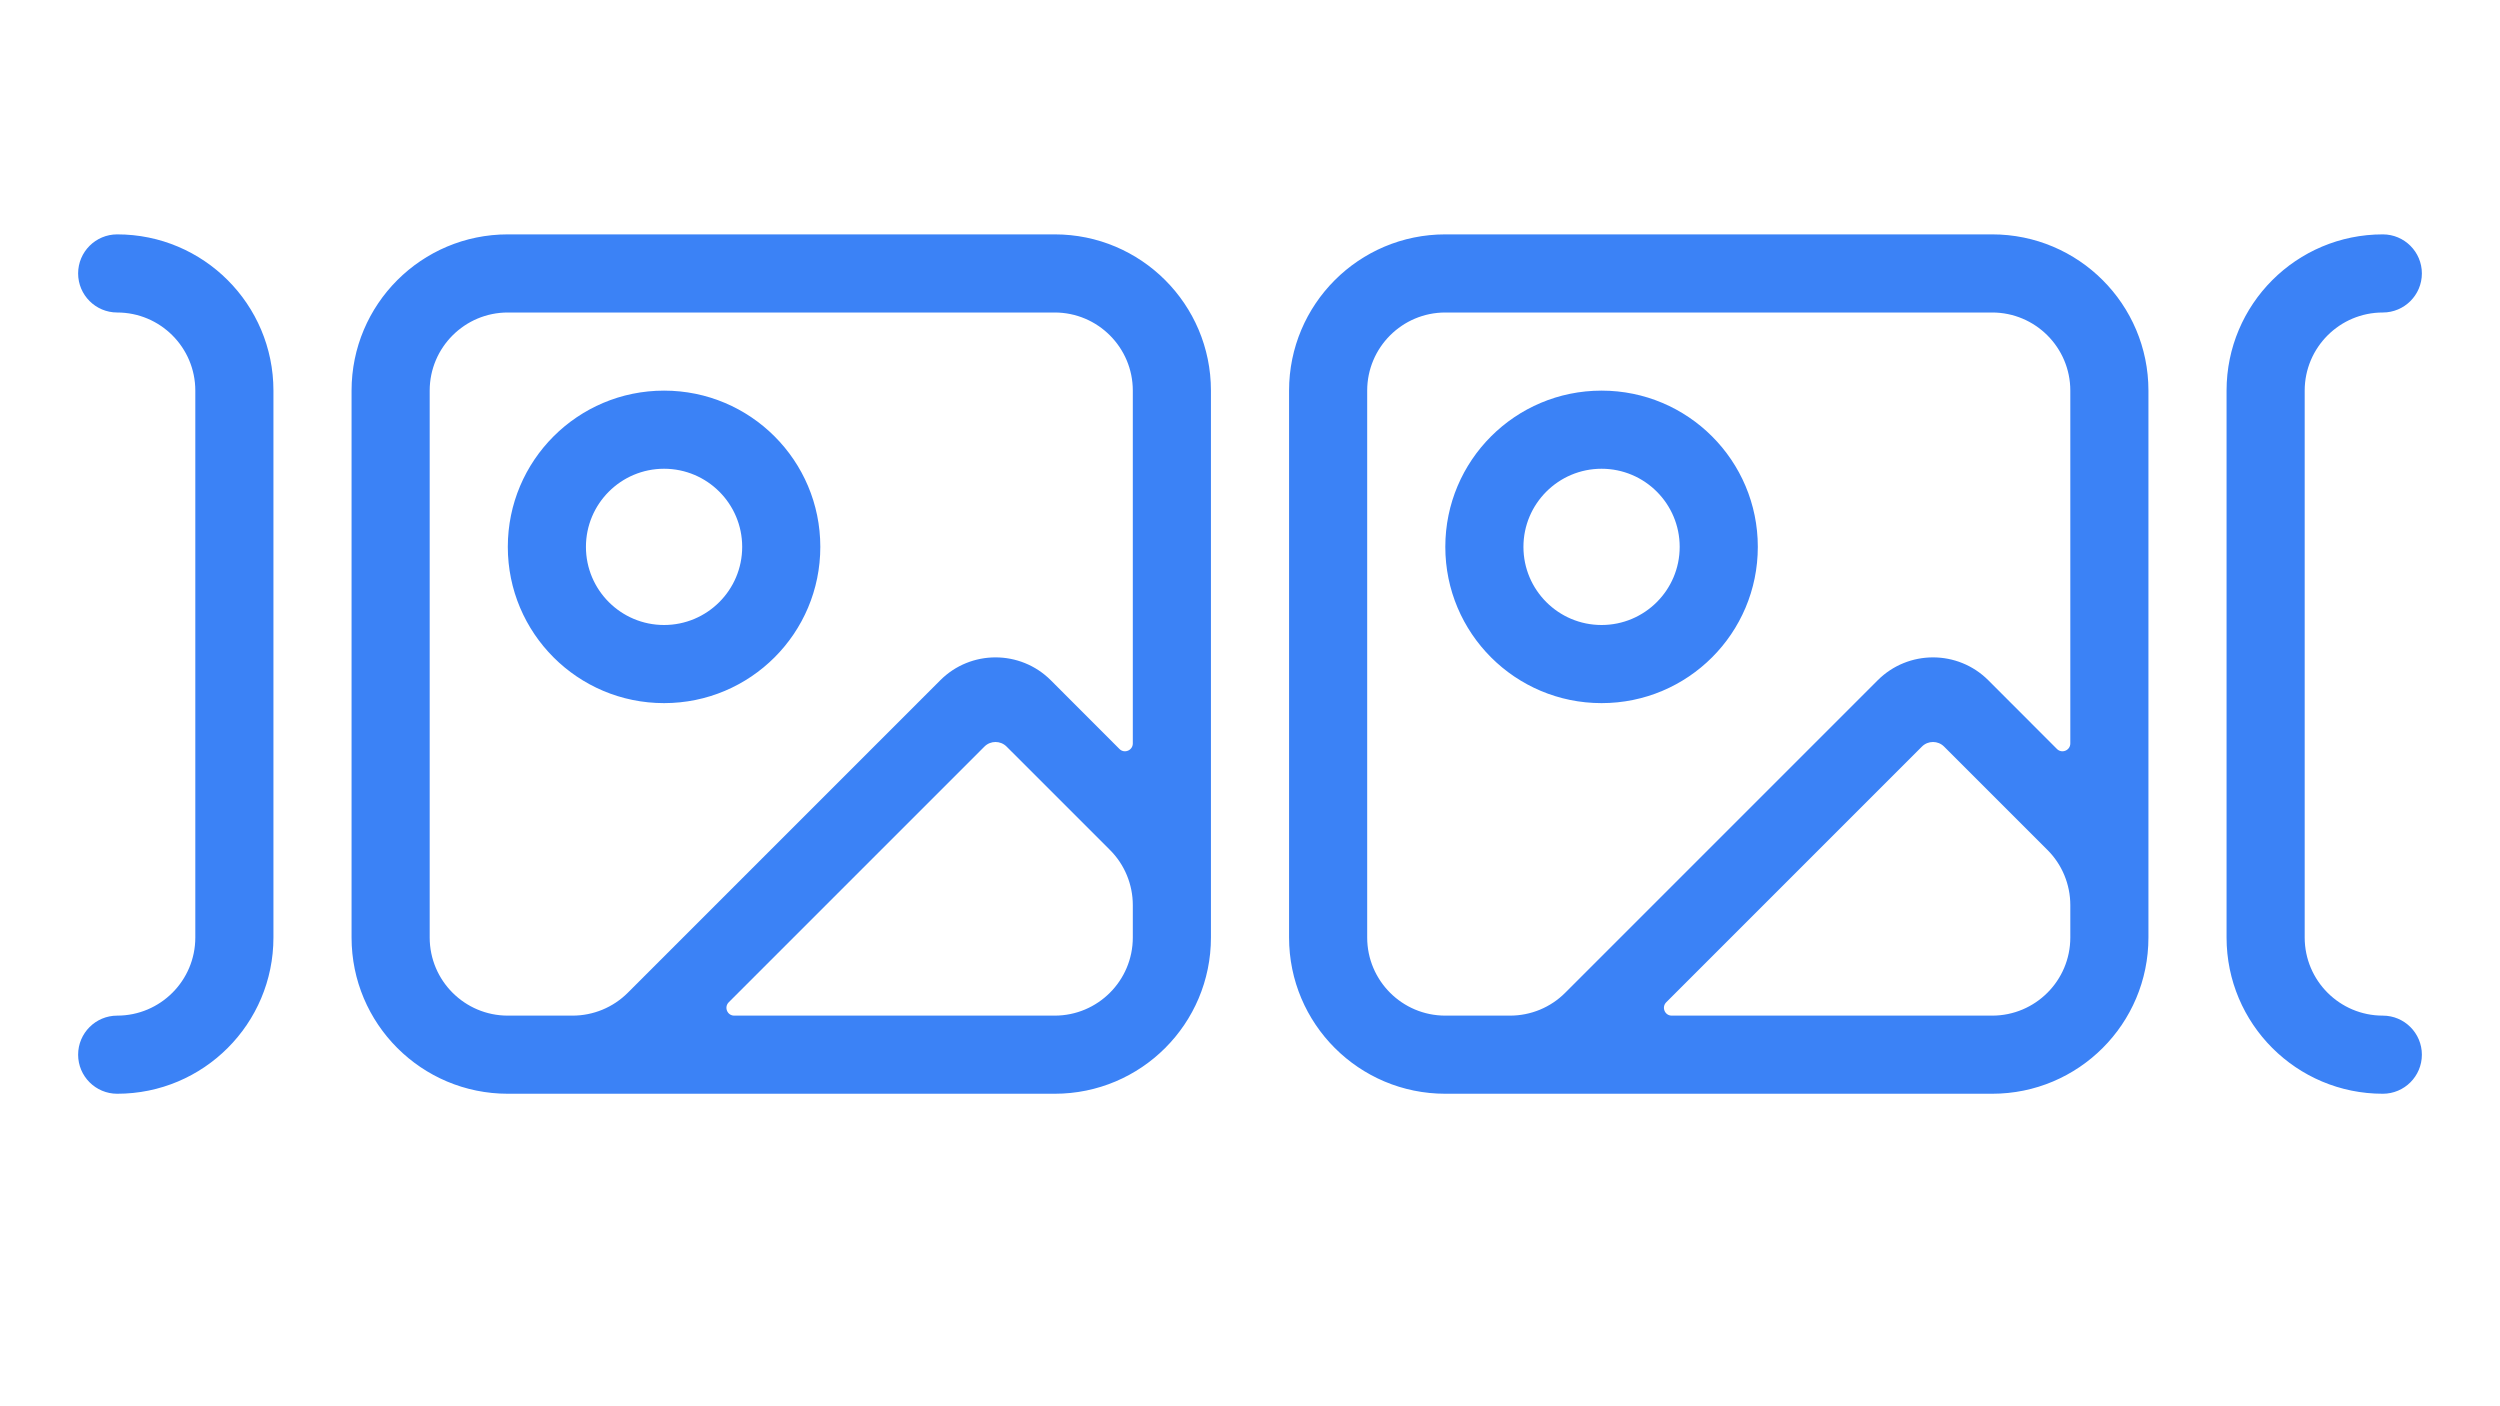 <?xml version="1.0" encoding="UTF-8"?> <svg xmlns="http://www.w3.org/2000/svg" width="32" height="18" viewBox="0 0 32 18" fill="none"><path fill-rule="evenodd" clip-rule="evenodd" d="M1.5 14C1.224 14 1 13.776 1 13.5C1 13.224 1.224 13 1.5 13C2.052 13 2.5 12.552 2.5 12L2.5 5C2.5 4.448 2.052 4 1.5 4C1.224 4 1 3.776 1 3.5C1 3.224 1.224 3 1.5 3C2.605 3 3.5 3.895 3.5 5L3.5 12C3.5 13.105 2.605 14 1.5 14ZM4.5 5C4.5 3.895 5.395 3 6.5 3H13.5C14.605 3 15.5 3.895 15.5 5V12C15.5 13.105 14.605 14 13.5 14H6.5C5.395 14 4.5 13.105 4.5 12V5ZM14.5 9.516C14.5 9.605 14.392 9.65 14.329 9.587L13.45 8.707C13.059 8.317 12.426 8.317 12.036 8.707L8.036 12.707C7.848 12.895 7.594 13 7.328 13H6.5C5.948 13 5.5 12.552 5.5 12V5C5.5 4.448 5.948 4 6.5 4H13.5C14.052 4 14.5 4.448 14.5 5V9.516ZM9.328 12.829C9.265 12.892 9.309 13 9.398 13H13.5C14.052 13 14.5 12.552 14.5 12V11.586C14.5 11.321 14.395 11.066 14.207 10.879L12.884 9.556C12.806 9.478 12.679 9.478 12.601 9.556L9.328 12.829ZM9.5 7C9.5 7.552 9.052 8 8.5 8C7.948 8 7.5 7.552 7.5 7C7.5 6.448 7.948 6 8.5 6C9.052 6 9.5 6.448 9.5 7ZM10.5 7C10.5 8.105 9.605 9 8.5 9C7.395 9 6.5 8.105 6.5 7C6.5 5.895 7.395 5 8.5 5C9.605 5 10.5 5.895 10.5 7ZM20.5 8C21.052 8 21.5 7.552 21.5 7C21.5 6.448 21.052 6 20.5 6C19.948 6 19.5 6.448 19.5 7C19.5 7.552 19.948 8 20.5 8ZM20.5 9C21.605 9 22.5 8.105 22.5 7C22.5 5.895 21.605 5 20.5 5C19.395 5 18.5 5.895 18.5 7C18.5 8.105 19.395 9 20.5 9ZM16.5 5C16.5 3.895 17.395 3 18.5 3H25.5C26.605 3 27.5 3.895 27.5 5V12C27.5 13.105 26.605 14 25.5 14H18.5C17.395 14 16.5 13.105 16.5 12V5ZM26.5 9.516C26.5 9.605 26.392 9.65 26.329 9.587L25.45 8.707C25.059 8.317 24.426 8.317 24.035 8.707L20.035 12.707C19.848 12.895 19.594 13 19.328 13H18.5C17.948 13 17.5 12.552 17.5 12V5C17.5 4.448 17.948 4 18.5 4H25.5C26.052 4 26.5 4.448 26.5 5V9.516ZM21.328 12.829C21.265 12.892 21.309 13 21.398 13H25.5C26.052 13 26.5 12.552 26.5 12V11.586C26.5 11.321 26.395 11.066 26.207 10.879L24.884 9.556C24.806 9.478 24.679 9.478 24.601 9.556L21.328 12.829ZM31 3.5C31 3.224 30.776 3 30.5 3C29.395 3 28.5 3.895 28.5 5V12C28.5 13.105 29.395 14 30.5 14C30.776 14 31 13.776 31 13.5C31 13.224 30.776 13 30.5 13C29.948 13 29.5 12.552 29.5 12V5C29.5 4.448 29.948 4 30.5 4C30.776 4 31 3.776 31 3.5Z" fill="#3B82F6"></path></svg> 
